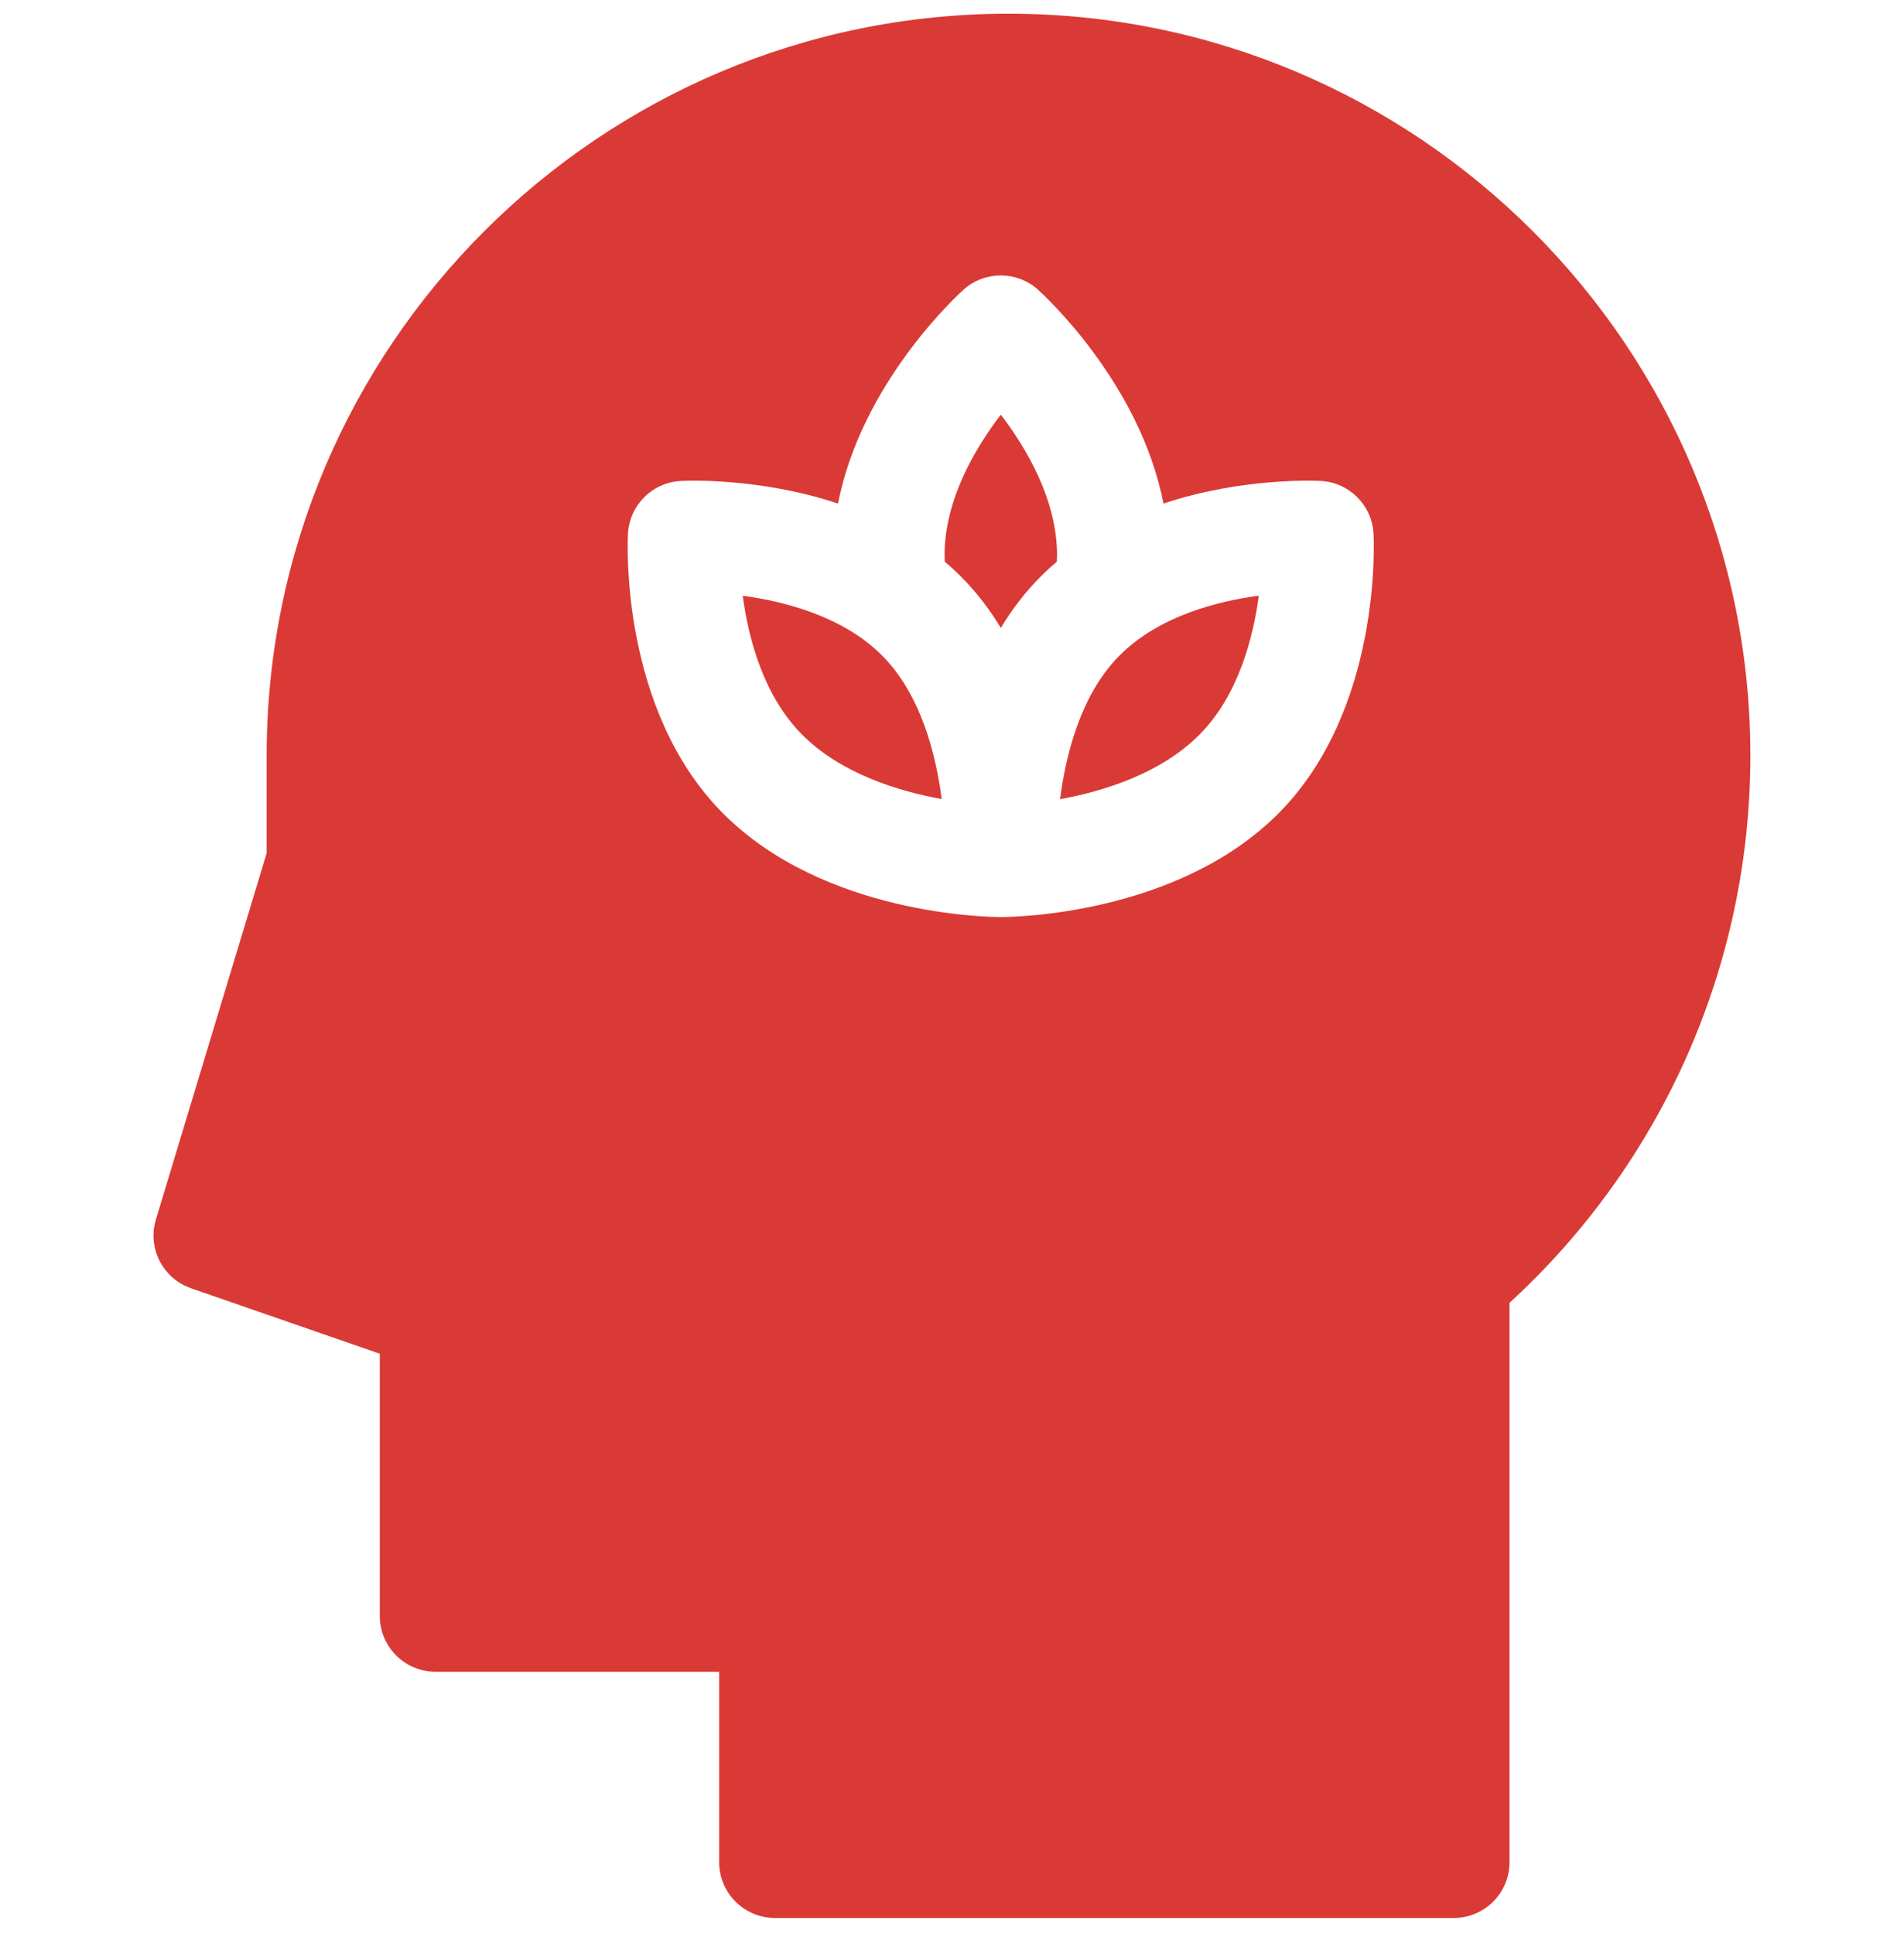 <svg width="64" height="65" viewBox="0 0 64 65" fill="none" xmlns="http://www.w3.org/2000/svg">
<g clip-path="url(#clip0_36_19029)">
<path d="M33.9 0.46C20.15 0.46 8.963 11.647 8.963 25.397V28.673L5.241 40.983C4.949 41.947 5.471 42.968 6.422 43.297L12.766 45.496V54.31C12.766 55.345 13.605 56.185 14.641 56.185H24.174V62.585C24.174 63.621 25.014 64.46 26.049 64.46H48.865C49.901 64.46 50.74 63.621 50.74 62.585V43.786C55.896 39.063 58.836 32.41 58.836 25.397C58.837 11.647 47.65 0.46 33.9 0.46ZM21.109 17.934C21.161 16.979 21.923 16.217 22.878 16.165C23.034 16.156 25.502 16.038 28.169 16.924C28.959 12.851 32.23 9.876 32.388 9.735C33.1 9.098 34.177 9.098 34.889 9.735C35.047 9.876 38.318 12.851 39.108 16.924C41.775 16.038 44.243 16.156 44.4 16.165C45.354 16.217 46.116 16.979 46.169 17.934C46.182 18.174 46.453 23.857 42.96 27.351C39.55 30.76 34.021 30.82 33.65 30.82C33.646 30.82 33.643 30.82 33.64 30.82C33.639 30.82 33.639 30.82 33.638 30.82C33.635 30.82 33.632 30.82 33.628 30.82C33.258 30.82 27.727 30.76 24.318 27.351C20.824 23.857 21.095 18.174 21.109 17.934Z" fill="#DA3A35"/>
<path d="M32.297 19.374C32.827 19.904 33.27 20.49 33.641 21.104C34.011 20.49 34.454 19.904 34.984 19.374C35.159 19.199 35.339 19.034 35.524 18.878C35.527 18.807 35.531 18.735 35.531 18.664C35.531 16.809 34.517 15.082 33.641 13.935C32.764 15.081 31.75 16.809 31.75 18.664C31.75 18.735 31.754 18.807 31.757 18.878C31.942 19.034 32.122 19.199 32.297 19.374Z" fill="#DA3A35"/>
<path d="M31.652 26.856C31.461 25.355 30.956 23.337 29.645 22.026C28.339 20.72 26.397 20.215 24.965 20.022C25.156 21.451 25.661 23.389 26.971 24.699C28.278 26.006 30.207 26.593 31.652 26.856Z" fill="#DA3A35"/>
<path d="M37.637 22.025C36.331 23.331 35.826 25.354 35.633 26.859C37.075 26.597 38.998 26.011 40.31 24.699C41.616 23.393 42.121 21.451 42.314 20.019C40.885 20.21 38.947 20.715 37.637 22.025Z" fill="#DA3A35"/>
</g>
<defs>
<clipPath id="clip0_36_19029">
<rect width="64" height="64" fill="white" transform="translate(0 0.46)"/>
</clipPath>
</defs>
</svg>
